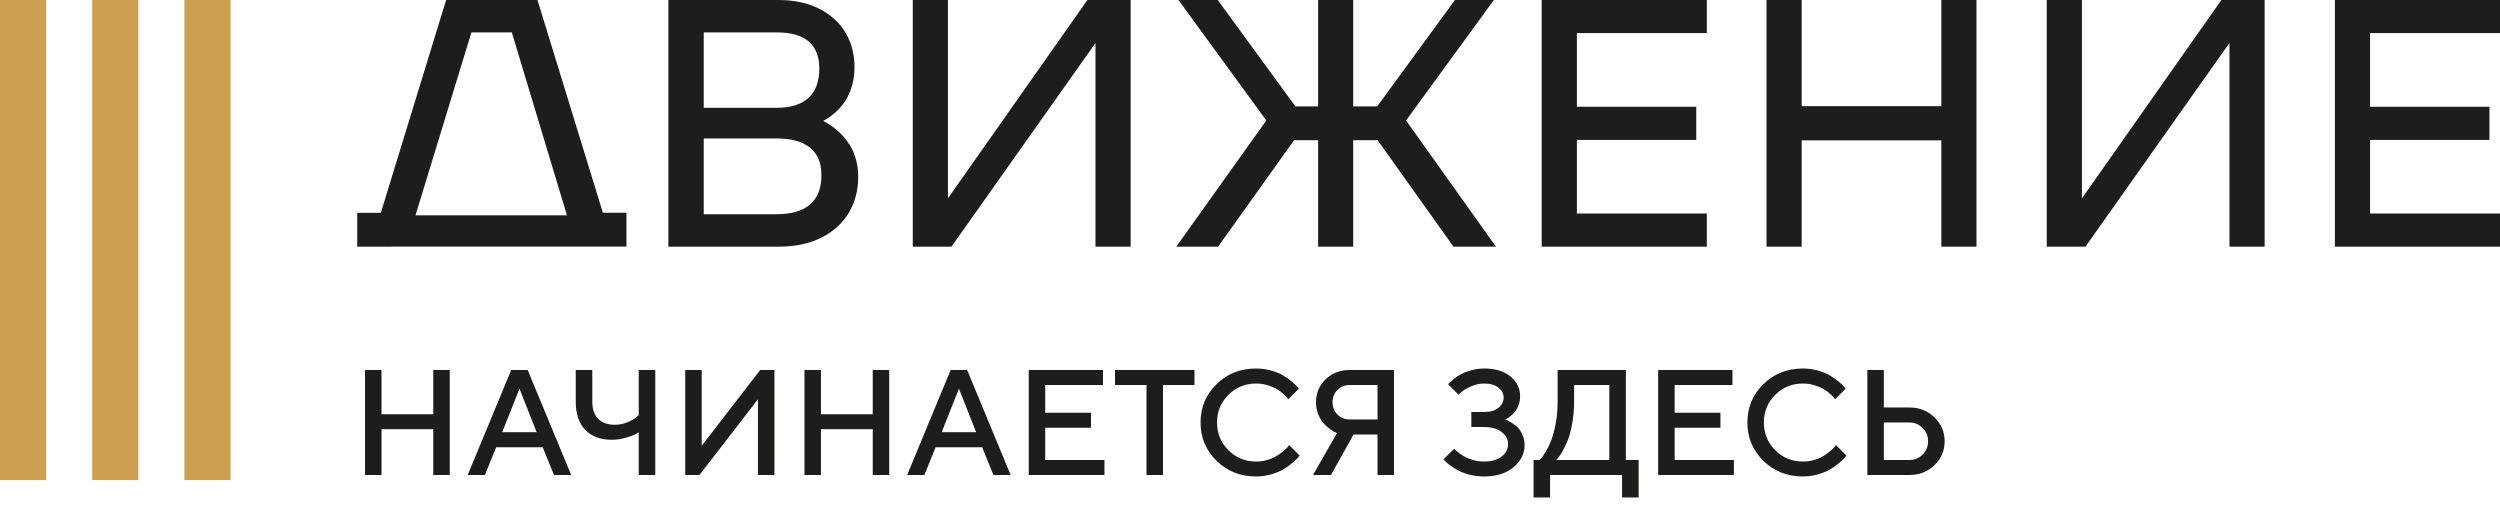 <?xml version="1.0" encoding="UTF-8"?> <svg xmlns="http://www.w3.org/2000/svg" width="300" height="61" viewBox="0 0 300 61" fill="none"> <path d="M5.533 0H0V57.611H5.533V0Z" fill="#CD9F51"></path> <path d="M16.598 0H11.065V57.611H16.598V0Z" fill="#CD9F51"></path> <path d="M27.663 0H22.13V57.611H27.663V0Z" fill="#CD9F51"></path> <path d="M93.254 25.7C95 25.7 96.323 25.311 97.224 24.522C98.125 23.733 98.57 22.578 98.57 21.056C98.57 19.535 98.125 18.483 97.224 17.74C96.323 16.996 95 16.619 93.254 16.619H84.448V25.712H93.254V25.7ZM93.209 12.936C94.897 12.936 96.163 12.536 97.03 11.735C97.886 10.934 98.319 9.768 98.319 8.246C98.319 5.341 96.62 3.889 93.22 3.889H84.448V12.936H93.22H93.209ZM101.935 17.317C102.631 18.46 102.985 19.764 102.985 21.228C102.985 22.841 102.608 24.27 101.867 25.517C101.126 26.775 100.03 27.77 98.593 28.502C97.156 29.234 95.445 29.6 93.448 29.6H80.205V0H93.403C95.319 0 96.962 0.355 98.331 1.064C99.711 1.773 100.761 2.722 101.468 3.935C102.186 5.147 102.54 6.519 102.54 8.041C102.54 9.447 102.232 10.706 101.616 11.804C101 12.902 100.053 13.805 98.787 14.514C100.167 15.246 101.205 16.184 101.913 17.328" fill="#1D1D1B"></path> <path d="M114.175 29.6H109.533V0H113.753V23.802L130.488 0H135.678V29.6H131.458V5.158L114.175 29.6Z" fill="#1D1D1B"></path> <path d="M179.516 29.6H174.417L165.314 16.825H162.383V29.6H158.173V16.825H155.287L146.173 29.6H141.154L151.957 14.457L141.416 0H146.127L155.447 12.764H158.173V0H162.383V12.764H165.269L174.589 0H179.266L168.725 14.457L179.516 29.6Z" fill="#1D1D1B"></path> <path d="M204.818 0V3.969H189.224V12.81H203.552V16.79H189.224V25.62H204.818V29.6H185.003V0H204.818Z" fill="#1D1D1B"></path> <path d="M216.088 12.764H232.96V0H237.18V29.6H232.96V16.825H216.088" fill="#1D1D1B"></path> <path d="M233.074 16.825H216.202V29.6H211.981V0H216.202V12.776H233.074" fill="#1D1D1B"></path> <path d="M250.253 29.6H245.61V0H249.831V23.802L266.566 0H271.756V29.6H267.535V5.158L250.253 29.6Z" fill="#1D1D1B"></path> <path d="M300 0V3.969H284.406V12.81H298.734V16.79H284.406V25.62H300V29.6H280.186V0H300Z" fill="#1D1D1B"></path> <path d="M56.569 3.889H61.417L68.033 25.837H49.861L56.569 3.889ZM46.918 29.589H75.174V25.529H72.345L64.497 0H53.535L45.698 25.54H42.869V29.6H46.918V29.589Z" fill="#1D1D1B"></path> <path d="M53.971 44.397V57H51.993V51.507H45.779V57H43.802V44.397H45.779V49.714H51.993V44.397H53.971ZM56.124 57L61.345 44.397H63.322L68.543 57H66.478L65.124 53.669H59.543L58.19 57H56.124ZM62.338 46.647L60.264 51.867H64.403L62.338 46.647ZM71.074 44.397V48.176C71.074 49.078 71.306 49.77 71.769 50.25C72.237 50.73 72.905 50.971 73.772 50.971C74.3 50.971 74.804 50.871 75.284 50.672C75.765 50.473 76.113 50.279 76.33 50.092L76.647 49.802V44.397H78.633V57H76.647V51.867C76.553 51.938 76.418 52.023 76.242 52.122C76.072 52.216 75.703 52.348 75.135 52.518C74.572 52.688 73.998 52.773 73.412 52.773C72.059 52.773 70.998 52.377 70.231 51.586C69.469 50.789 69.088 49.652 69.088 48.176V44.397H71.074ZM92.933 57H90.955V47.912L83.933 57H82.228V44.397H84.205V53.493L91.228 44.397H92.933V57ZM106.705 44.397V57H104.728V51.507H98.514V57H96.536V44.397H98.514V49.714H104.728V44.397H106.705ZM108.858 57L114.079 44.397H116.057L121.277 57H119.212L117.858 53.669H112.277L110.924 57H108.858ZM115.072 46.647L112.998 51.867H117.138L115.072 46.647ZM125.426 55.198H132.536V57H123.448V44.397H132.36V46.198H125.426V49.529H130.919V51.331H125.426V55.198ZM133.802 44.397H143.338V46.198H139.559V57H137.581V46.198H133.802V44.397ZM150.729 44.221C151.368 44.221 151.98 44.306 152.566 44.476C153.152 44.64 153.636 44.842 154.017 45.082C154.403 45.322 154.74 45.56 155.027 45.794C155.314 46.028 155.525 46.23 155.66 46.4L155.854 46.647L154.597 47.912C154.562 47.865 154.509 47.801 154.438 47.719C154.374 47.631 154.222 47.476 153.981 47.253C153.741 47.03 153.483 46.84 153.208 46.682C152.933 46.518 152.572 46.368 152.127 46.233C151.688 46.093 151.222 46.023 150.729 46.023C149.423 46.023 148.315 46.477 147.407 47.385C146.499 48.287 146.045 49.392 146.045 50.698C146.045 52.005 146.496 53.112 147.398 54.02C148.307 54.929 149.417 55.383 150.729 55.383C151.222 55.383 151.69 55.315 152.136 55.181C152.587 55.04 152.959 54.873 153.252 54.68C153.551 54.486 153.812 54.296 154.034 54.108C154.263 53.915 154.433 53.751 154.544 53.616L154.685 53.397L155.95 54.662C155.903 54.732 155.83 54.826 155.73 54.943C155.637 55.055 155.423 55.254 155.089 55.541C154.761 55.828 154.409 56.083 154.034 56.306C153.665 56.528 153.179 56.73 152.575 56.912C151.978 57.088 151.362 57.176 150.729 57.176C148.843 57.176 147.261 56.549 145.983 55.295C144.706 54.041 144.067 52.509 144.067 50.698C144.067 48.888 144.706 47.355 145.983 46.102C147.261 44.848 148.843 44.221 150.729 44.221ZM167.279 44.397V57H165.302V52.14H162.419L159.721 57H157.559L160.441 51.964C160.371 51.94 160.277 51.902 160.16 51.85C160.049 51.791 159.85 51.659 159.562 51.454C159.275 51.249 159.021 51.02 158.798 50.769C158.575 50.517 158.373 50.168 158.191 49.723C158.01 49.272 157.919 48.788 157.919 48.273C157.919 47.183 158.303 46.266 159.07 45.522C159.844 44.772 160.811 44.397 161.971 44.397H167.279ZM160.494 46.796C160.102 47.188 159.905 47.681 159.905 48.273C159.905 48.858 160.102 49.351 160.494 49.749C160.893 50.142 161.385 50.338 161.971 50.338H165.302V46.198H161.971C161.385 46.198 160.893 46.398 160.494 46.796ZM180.612 50.338C180.677 50.361 180.762 50.394 180.867 50.435C180.973 50.481 181.16 50.587 181.43 50.751C181.699 50.909 181.937 51.094 182.142 51.305C182.347 51.516 182.531 51.812 182.695 52.192C182.865 52.567 182.95 52.969 182.95 53.397C182.95 54.44 182.508 55.33 181.623 56.068C180.744 56.807 179.566 57.176 178.09 57.176C177.492 57.176 176.915 57.105 176.358 56.965C175.802 56.818 175.342 56.648 174.979 56.455C174.621 56.256 174.302 56.054 174.021 55.849C173.745 55.644 173.543 55.471 173.414 55.33L173.229 55.11L174.495 53.853C174.53 53.889 174.583 53.941 174.653 54.012C174.729 54.082 174.882 54.205 175.11 54.381C175.345 54.557 175.591 54.715 175.849 54.855C176.106 54.99 176.44 55.113 176.851 55.225C177.261 55.33 177.674 55.383 178.09 55.383C178.992 55.383 179.698 55.181 180.208 54.776C180.718 54.372 180.973 53.883 180.973 53.309C180.973 52.734 180.718 52.248 180.208 51.85C179.698 51.445 178.992 51.243 178.09 51.243H176.561V49.441H178.09C178.822 49.441 179.396 49.274 179.812 48.94C180.229 48.601 180.437 48.19 180.437 47.71C180.437 47.241 180.229 46.843 179.812 46.515C179.396 46.187 178.822 46.023 178.09 46.023C177.562 46.023 177.044 46.137 176.534 46.365C176.024 46.594 175.644 46.813 175.392 47.024L175.031 47.367L173.774 46.11C173.81 46.063 173.868 45.999 173.95 45.917C174.038 45.829 174.22 45.674 174.495 45.451C174.771 45.228 175.061 45.038 175.365 44.88C175.67 44.716 176.071 44.566 176.569 44.432C177.067 44.291 177.574 44.221 178.09 44.221C179.432 44.221 180.486 44.54 181.254 45.179C182.027 45.812 182.414 46.602 182.414 47.552C182.414 47.938 182.35 48.299 182.221 48.633C182.098 48.967 181.948 49.233 181.772 49.433C181.603 49.632 181.43 49.805 181.254 49.951C181.078 50.092 180.926 50.191 180.797 50.25L180.612 50.338ZM184.031 55.198H184.752C184.811 55.151 184.887 55.072 184.98 54.961C185.08 54.844 185.253 54.583 185.499 54.179C185.745 53.769 185.962 53.32 186.149 52.834C186.343 52.348 186.519 51.685 186.677 50.848C186.835 50.004 186.914 49.113 186.914 48.176V44.397H195.105V55.198H196.635V59.698H194.648V57H186.009V59.698H184.031V55.198ZM188.892 48.176C188.892 49.113 188.815 49.998 188.663 50.83C188.517 51.656 188.338 52.324 188.127 52.834C187.916 53.344 187.705 53.789 187.494 54.17C187.283 54.545 187.102 54.812 186.949 54.97L186.729 55.198H193.119V46.198H188.892V48.176ZM200.959 55.198H208.069V57H198.981V44.397H207.894V46.198H200.959V49.529H206.452V51.331H200.959V55.198ZM216.349 44.221C216.987 44.221 217.6 44.306 218.186 44.476C218.771 44.64 219.255 44.842 219.636 45.082C220.022 45.322 220.359 45.56 220.646 45.794C220.934 46.028 221.145 46.23 221.279 46.4L221.473 46.647L220.216 47.912C220.181 47.865 220.128 47.801 220.058 47.719C219.993 47.631 219.841 47.476 219.601 47.253C219.36 47.03 219.103 46.84 218.827 46.682C218.552 46.518 218.191 46.368 217.746 46.233C217.307 46.093 216.841 46.023 216.349 46.023C215.042 46.023 213.935 46.477 213.026 47.385C212.118 48.287 211.664 49.392 211.664 50.698C211.664 52.005 212.115 53.112 213.018 54.02C213.926 54.929 215.036 55.383 216.349 55.383C216.841 55.383 217.31 55.315 217.755 55.181C218.206 55.04 218.578 54.873 218.871 54.68C219.17 54.486 219.431 54.296 219.653 54.108C219.882 53.915 220.052 53.751 220.163 53.616L220.304 53.397L221.569 54.662C221.522 54.732 221.449 54.826 221.35 54.943C221.256 55.055 221.042 55.254 220.708 55.541C220.38 55.828 220.028 56.083 219.653 56.306C219.284 56.528 218.798 56.73 218.194 56.912C217.597 57.088 216.981 57.176 216.349 57.176C214.462 57.176 212.88 56.549 211.603 55.295C210.325 54.041 209.687 52.509 209.687 50.698C209.687 48.888 210.325 47.355 211.603 46.102C212.88 44.848 214.462 44.221 216.349 44.221ZM229.119 57H224.083V44.397H226.061V48.897H229.119C230.32 48.897 231.325 49.292 232.134 50.083C232.948 50.868 233.355 51.826 233.355 52.957C233.355 54.082 232.948 55.037 232.134 55.822C231.325 56.607 230.32 57 229.119 57ZM226.061 55.198H229.119C229.74 55.198 230.271 54.984 230.71 54.557C231.149 54.123 231.369 53.59 231.369 52.957C231.369 52.318 231.149 51.782 230.71 51.349C230.276 50.915 229.746 50.698 229.119 50.698H226.061V55.198Z" fill="#1D1D1B"></path> </svg> 